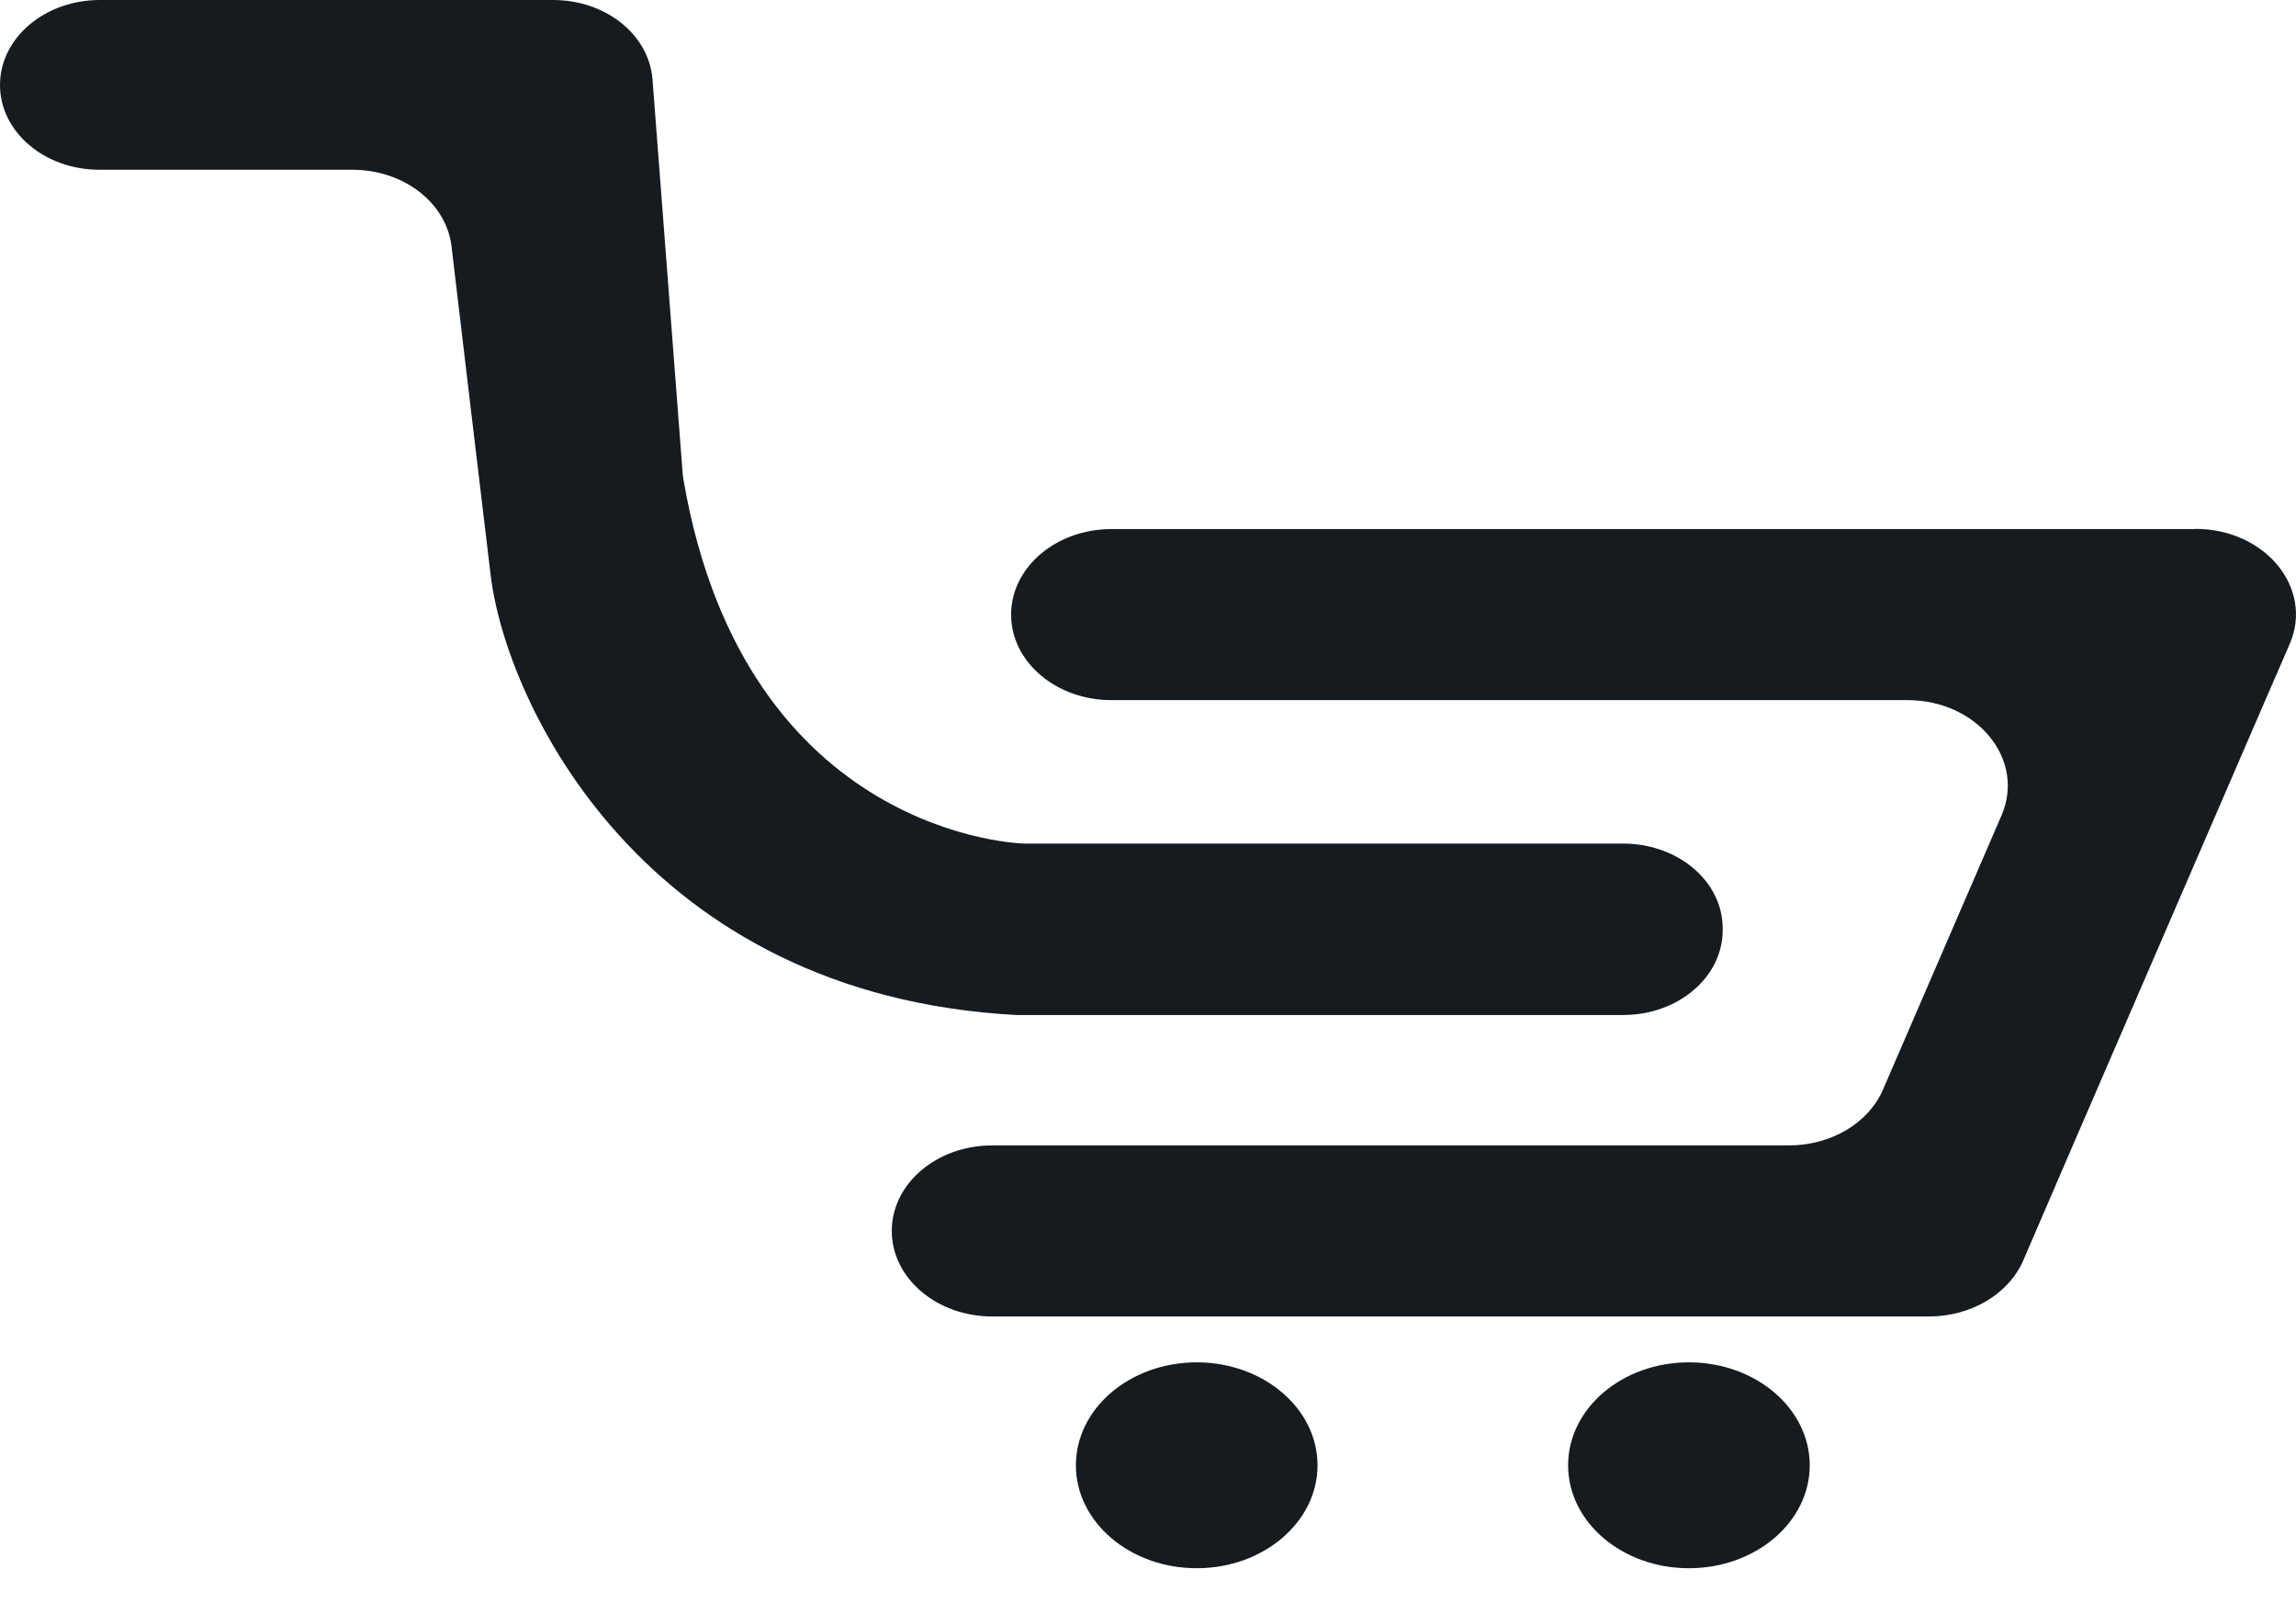 <svg width="37" height="26" viewBox="0 0 37 26" fill="none" xmlns="http://www.w3.org/2000/svg">
<path d="M35.38 8.521C36.506 8.521 37.289 9.478 36.898 10.377L36.506 11.28L33.405 18.451L32.605 20.307C32.369 20.85 31.763 21.21 31.087 21.21H15.989C15.095 21.21 14.371 20.593 14.371 19.832C14.371 19.07 15.095 18.454 15.989 18.454H28.829C29.508 18.454 30.114 18.094 30.346 17.551L32.255 13.136C32.643 12.236 31.864 11.28 30.738 11.28H17.912C17.018 11.28 16.294 10.664 16.294 9.902C16.294 9.141 17.018 8.524 17.912 8.524H35.377L35.38 8.521Z" fill="#161B20"/>
<path d="M27.217 25.266C28.292 25.266 29.164 24.523 29.164 23.608C29.164 22.692 28.292 21.949 27.217 21.949C26.141 21.949 25.27 22.692 25.27 23.608C25.27 24.523 26.141 25.266 27.217 25.266Z" fill="#161B20"/>
<path d="M19.285 25.266C20.36 25.266 21.232 24.523 21.232 23.608C21.232 22.692 20.36 21.949 19.285 21.949C18.21 21.949 17.338 22.692 17.338 23.608C17.338 24.523 18.21 25.266 19.285 25.266Z" fill="#161B20"/>
<path d="M0 1.369C0 2.125 0.717 2.735 1.604 2.735H5.678C6.503 2.735 7.192 3.266 7.276 3.966C7.449 5.435 7.74 7.87 7.906 9.259C8.152 11.337 10.376 16.031 16.377 16.353C16.415 16.353 16.453 16.353 16.488 16.353H26.157C27.044 16.353 27.761 15.742 27.761 14.987V14.957C27.761 14.202 27.044 13.591 26.157 13.591H16.502C16.502 13.591 12.008 13.505 11.014 7.728C11.007 7.69 11.003 7.651 11 7.613L10.515 1.278C10.459 0.558 9.76 0 8.914 0H1.604C0.717 0.003 0 0.614 0 1.369Z" fill="#161B20"/>
</svg>
